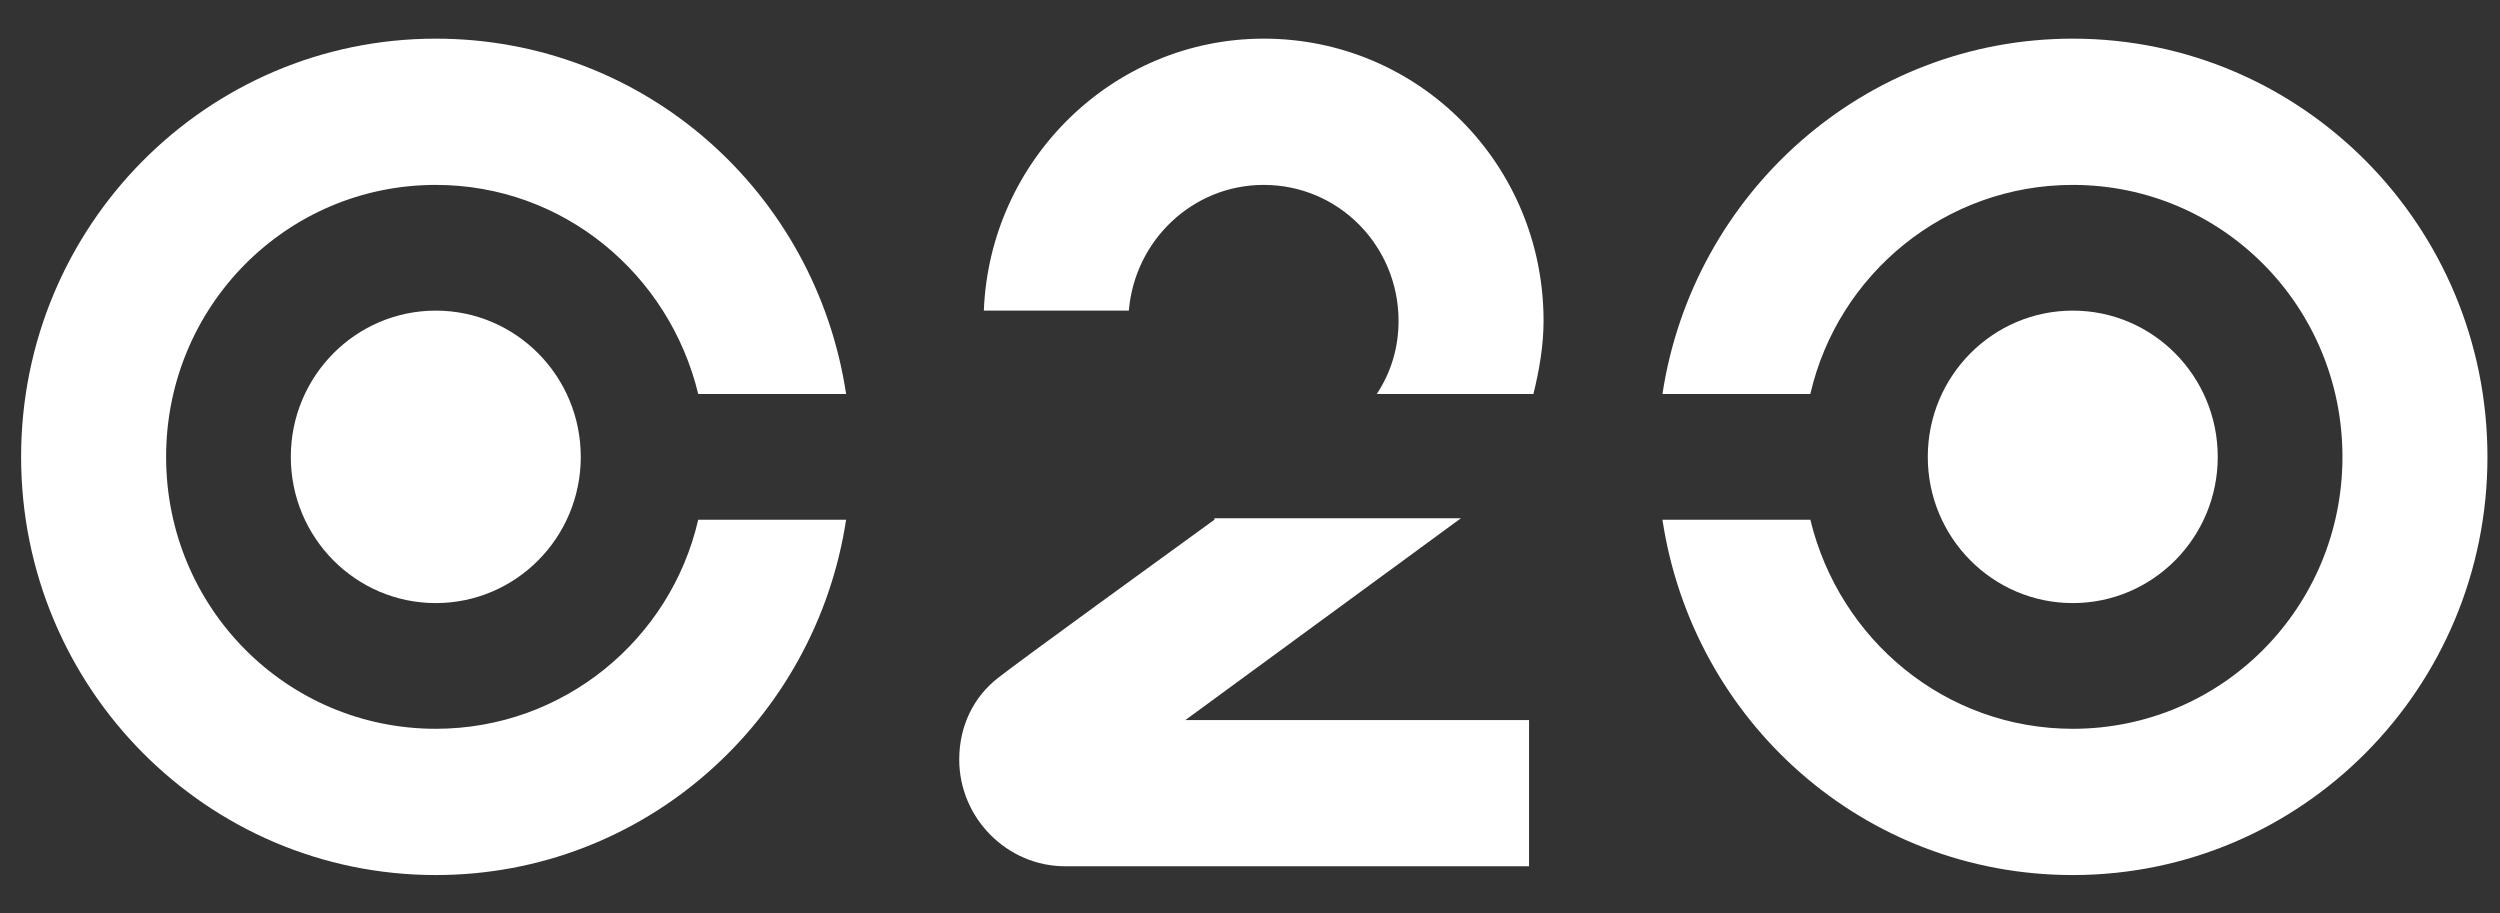 <svg width="52" height="19" viewBox="0 0 52 19" fill="none" xmlns="http://www.w3.org/2000/svg">
<rect x="0" y="0" width="52" height="19" fill="#333333" stroke="none"/>
<path d="M9.064 12.544C10.73 12.544 12.08 11.182 12.08 9.503C12.08 7.823 10.73 6.461 9.064 6.461C7.399 6.461 6.049 7.823 6.049 9.503C6.049 11.182 7.399 12.544 9.064 12.544Z" fill="white"/>
<path d="M9.064 15.159C5.958 15.159 3.455 12.635 3.455 9.503C3.455 6.37 5.958 3.846 9.064 3.846C11.718 3.846 13.92 5.701 14.523 8.195H17.599C16.966 3.998 13.407 0.804 9.064 0.804C4.299 0.804 0.439 4.697 0.439 9.503C0.439 14.308 4.299 18.201 9.064 18.201C13.407 18.201 16.966 14.977 17.599 10.81H14.523C13.95 13.304 11.718 15.159 9.064 15.159Z" fill="white"/>
<path d="M25.26 10.81C24.294 11.51 21.188 13.761 20.766 14.095C20.253 14.49 19.952 15.099 19.952 15.798C19.952 17.015 20.947 18.018 22.153 18.018H31.804V14.977H24.656L30.387 10.78H25.26V10.81Z" fill="white"/>
<path d="M43.114 12.544C44.779 12.544 46.129 11.182 46.129 9.503C46.129 7.823 44.779 6.461 43.114 6.461C41.448 6.461 40.098 7.823 40.098 9.503C40.098 11.182 41.448 12.544 43.114 12.544Z" fill="white"/>
<path d="M43.114 0.804C38.771 0.804 35.212 4.028 34.579 8.195H37.655C38.228 5.701 40.459 3.846 43.114 3.846C46.22 3.846 48.723 6.37 48.723 9.503C48.723 12.635 46.22 15.159 43.114 15.159C40.459 15.159 38.258 13.304 37.655 10.81H34.579C35.212 15.007 38.771 18.201 43.114 18.201C47.879 18.201 51.739 14.308 51.739 9.503C51.739 4.697 47.879 0.804 43.114 0.804Z" fill="white"/>
<path d="M26.285 0.804C23.148 0.804 20.585 3.329 20.464 6.461H23.48C23.601 5.001 24.807 3.846 26.285 3.846C27.853 3.846 29.09 5.123 29.09 6.674C29.09 7.222 28.939 7.739 28.637 8.195H31.895C32.015 7.708 32.106 7.191 32.106 6.674C32.106 3.42 29.512 0.804 26.285 0.804Z" fill="white"/>
</svg>
